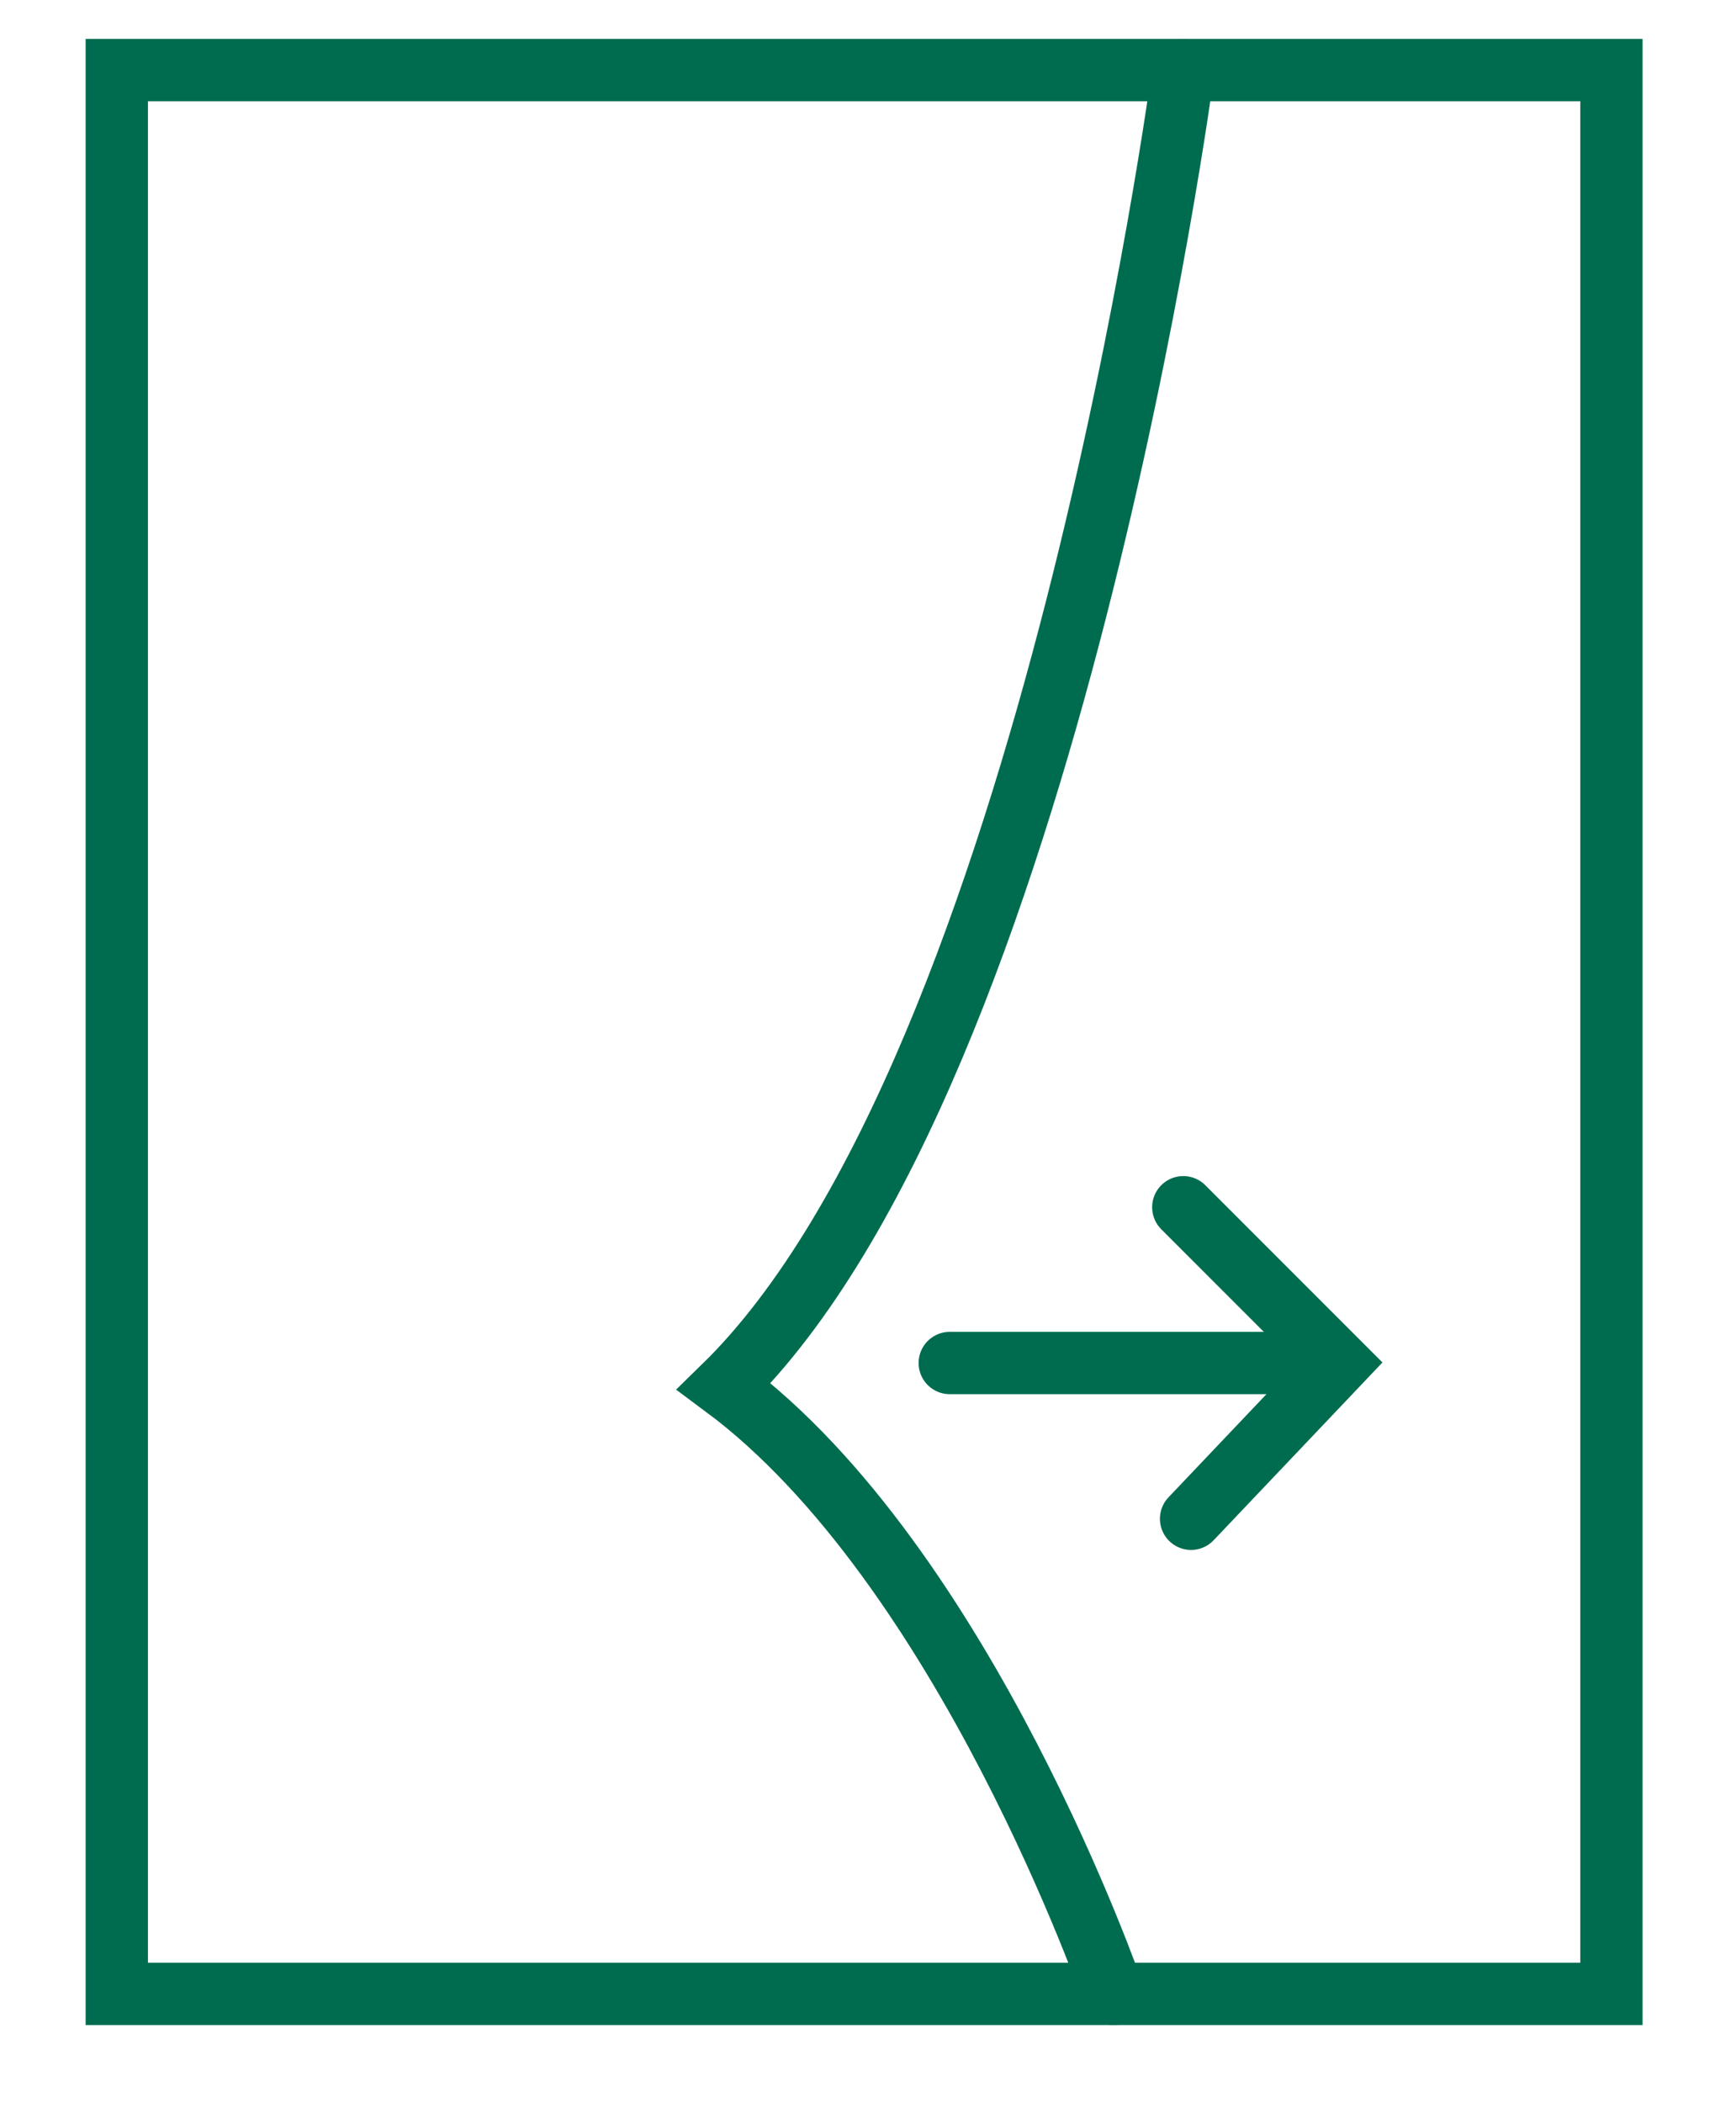 <?xml version="1.0" encoding="UTF-8"?> <svg xmlns="http://www.w3.org/2000/svg" version="1.1" viewBox="0 0 22.3 27"><defs><style> .cls-1 { fill: none; stroke: #006c4f; stroke-linecap: round; stroke-miterlimit: 10; stroke-width: .8px; } </style></defs><g><g id="Layer_1"><rect class="cls-1" x="1.5" y=".9" width="19.2" height="24.7"></rect><path class="cls-1" d="M15.2.9s-1.7,12.8-5.9,16.9c3.1,2.3,5,7.8,5,7.8"></path><line class="cls-1" x1="12.2" y1="17.5" x2="17" y2="17.5"></line><polyline class="cls-1" points="15.2 15.5 17.2 17.5 15.3 19.5"></polyline></g></g></svg> 